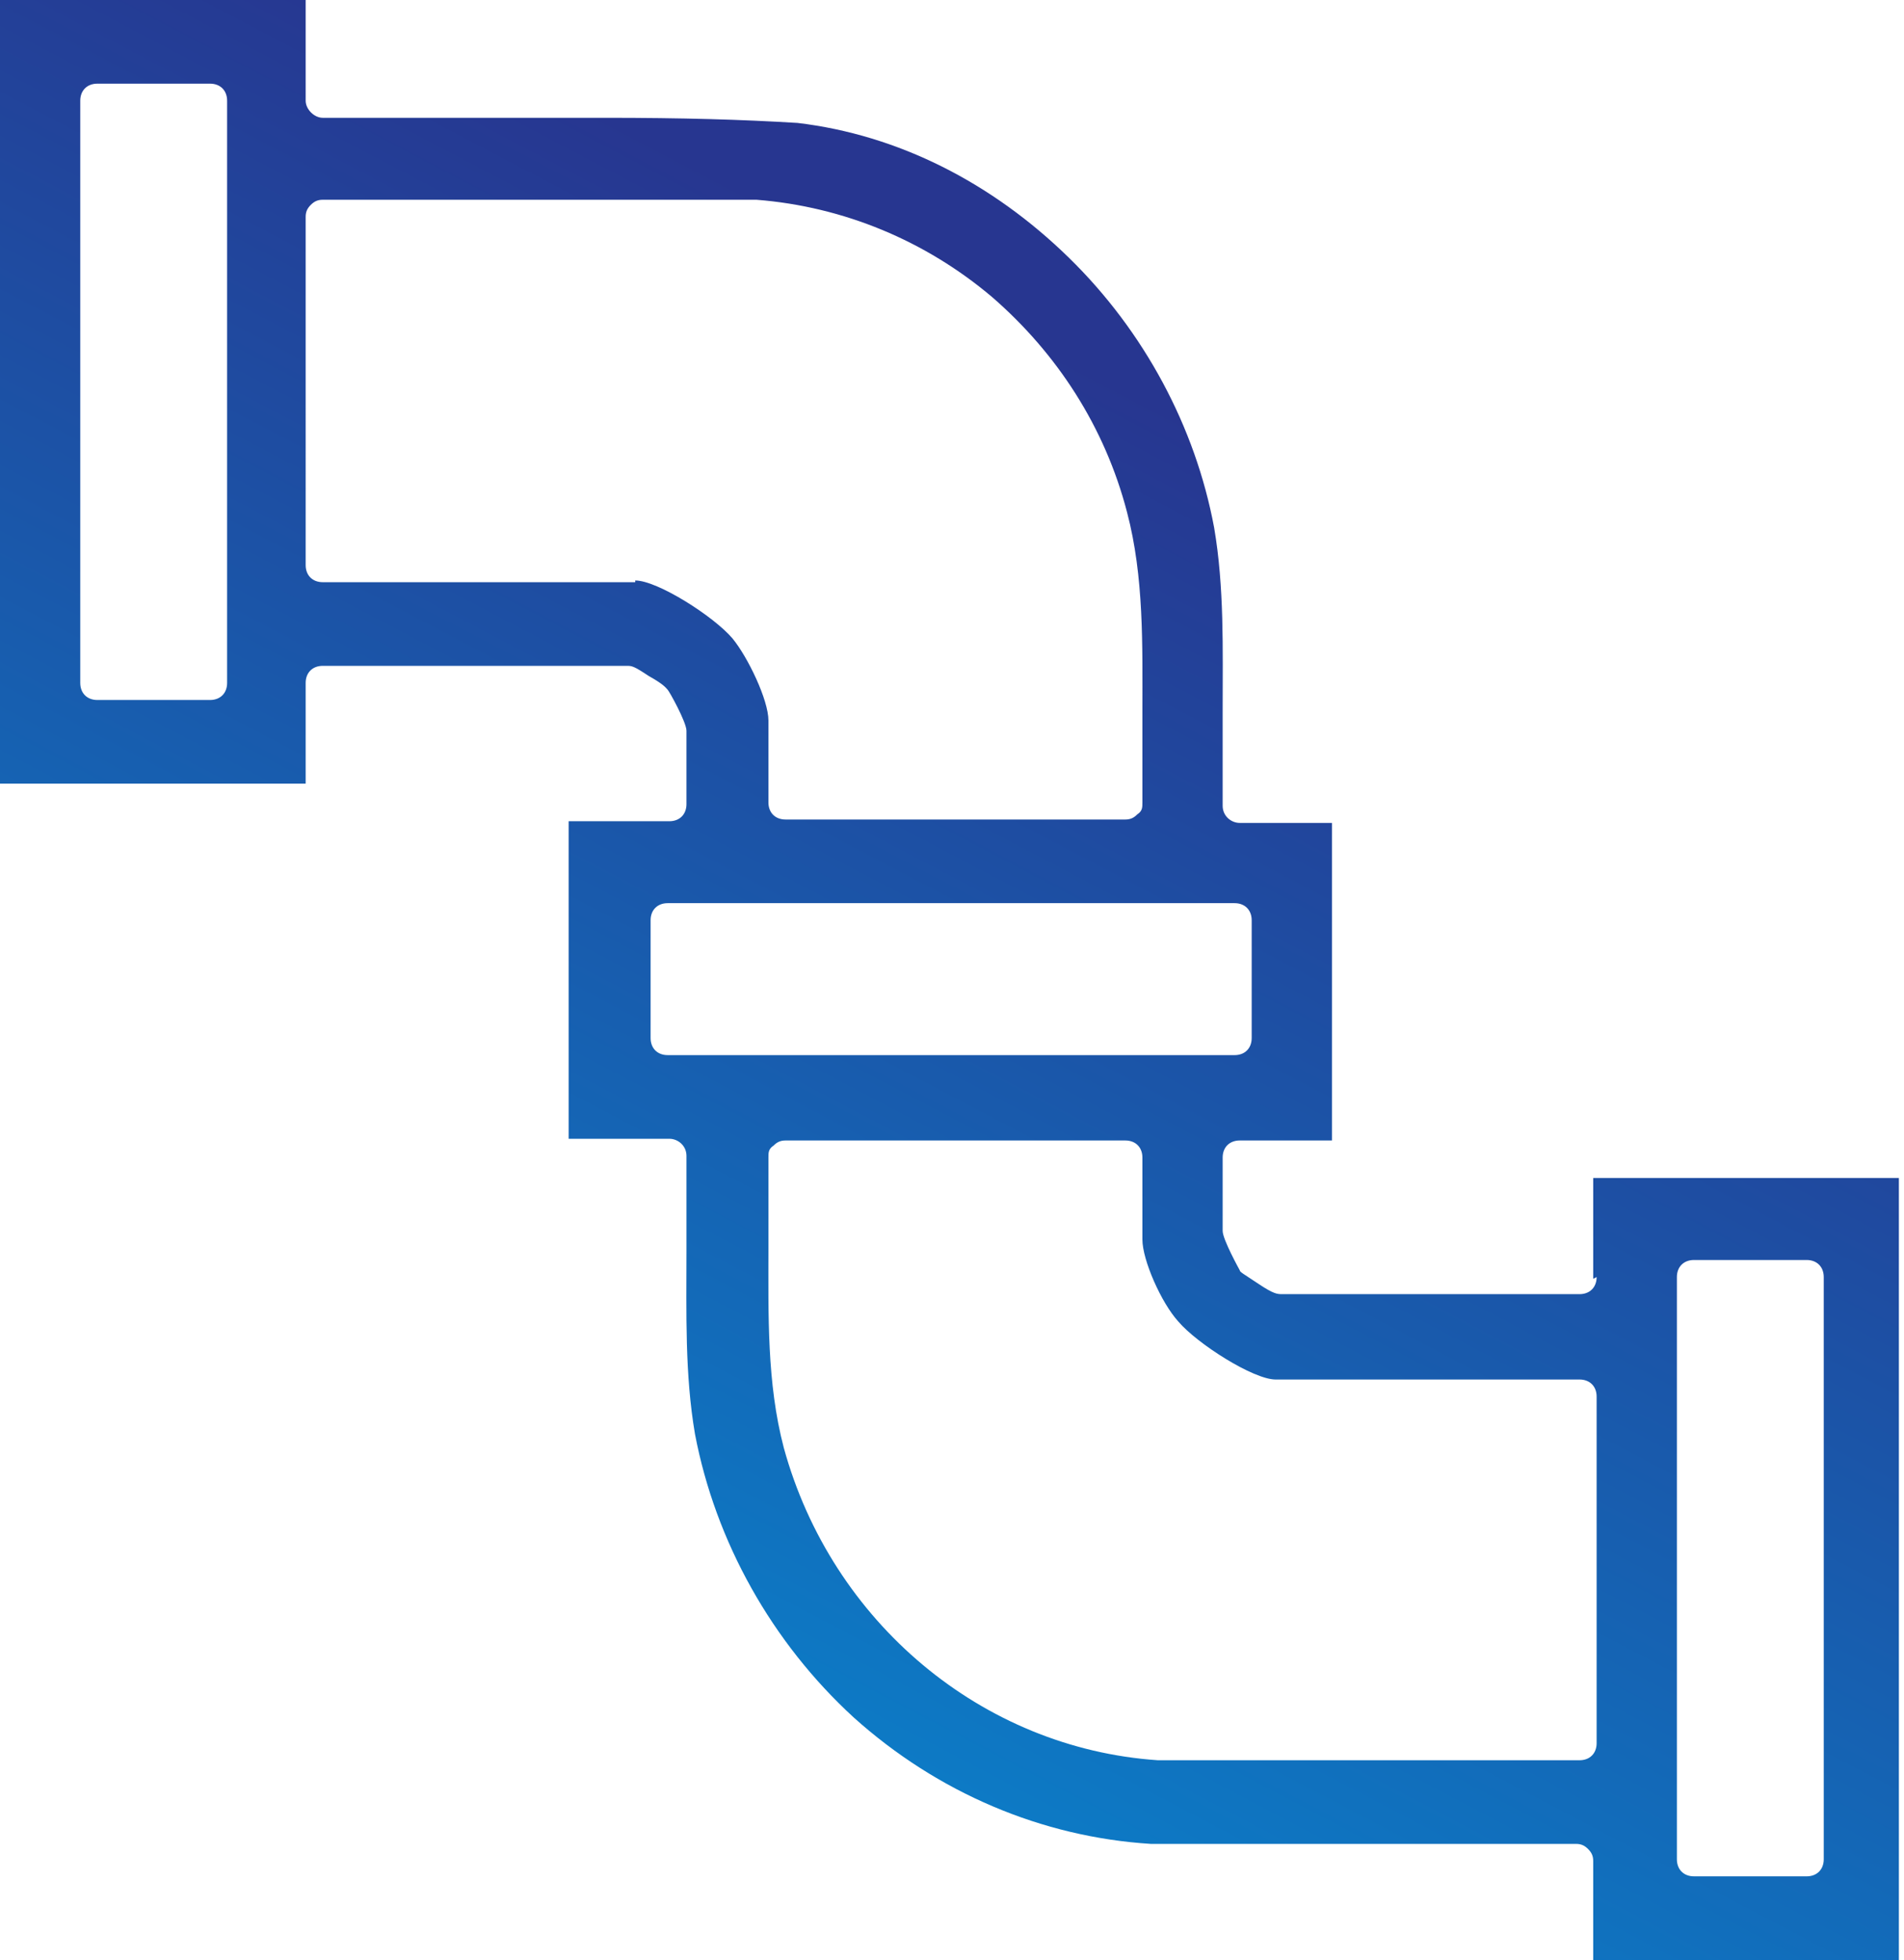 <?xml version="1.0" encoding="UTF-8"?>
<svg id="Calque_1" xmlns="http://www.w3.org/2000/svg" xmlns:xlink="http://www.w3.org/1999/xlink" version="1.1" viewBox="0 0 111.5 114.8">
  <!-- Generator: Adobe Illustrator 29.2.0, SVG Export Plug-In . SVG Version: 2.1.0 Build 108)  -->
  <defs>
    <style>
      .st0 {
        fill: url(#Nouvelle_nuance_de_dégradé_2);
      }
    </style>
    <linearGradient id="Nouvelle_nuance_de_dégradé_2" data-name="Nouvelle nuance de dégradé 2" x1="19.4" y1="126.7" x2="85.5" y2=".8" gradientUnits="userSpaceOnUse">
      <stop offset="0" stop-color="#009ade"/>
      <stop offset=".8" stop-color="#273690"/>
    </linearGradient>
  </defs>
  <path class="st0" d="M93.5,74.8c0,.6-.4,1-1,1h-17.4c-.3,0-.5,0-1.4-.6-.9-.6-1.1-.7-1.1-.8,0,0-1-1.8-1-2.3v-4.3c0-.6.4-1,1-1h5.4v-18.6h-5.4c-.5,0-1-.4-1-1,0-1.8,0-3.7,0-5.6,0-3.6.1-7.2-.5-10.7-1.1-5.9-4.1-11.5-8.5-15.8-4.5-4.4-10-7.2-15.9-7.9-3.3-.2-6.7-.3-11.3-.3s-4.1,0-6.1,0c-2,0-4,0-6.1,0s-3,0-4.3,0c-.5,0-1-.5-1-1V0H0v45.9h17.9v-5.9c0-.6.4-1,1-1h17.8c.3,0,.4,0,1.3.6.9.5,1,.7,1.1.8.1.1,1.1,1.9,1.1,2.4v4.3c0,.6-.4,1-1,1h-5.9v18.6h5.9c.5,0,1,.4,1,1,0,1.8,0,3.7,0,5.6,0,3.6-.1,7.2.5,10.7,1.2,6.3,4.5,12.2,9.3,16.6,4.9,4.4,11,7,17.4,7.4h24.9s0,0,0,0c.3,0,.5.1.7.3.2.2.3.4.3.7v5.9s17.9,0,17.9,0v-45.9h-17.9v5.9ZM13.3,40c0,.6-.4,1-1,1h-6.6c-.6,0-1-.4-1-1V5.9c0-.6.4-1,1-1h6.6c.6,0,1,.4,1,1v34.1ZM37.2,34.1h-18.3c-.6,0-1-.4-1-1V12.7c0-.3.1-.5.3-.7.2-.2.4-.3.7-.3h25.4s0,0,0,0c5.1.4,9.9,2.4,13.8,5.7,3.8,3.3,6.6,7.6,7.9,12.6,1,3.8.9,7.8.9,11.7,0,1.8,0,3.6,0,5.3,0,.3,0,.5-.3.7-.2.2-.4.3-.7.3h-19.9c-.6,0-1-.4-1-1v-4.8c0-1.2-1.2-3.7-2.1-4.8-1.1-1.3-4.4-3.4-5.7-3.4ZM39.1,61.8c-.6,0-1-.4-1-1v-6.9c0-.6.4-1,1-1h33.2c.6,0,1,.4,1,1v6.9c0,.6-.4,1-1,1h-33.2ZM93.5,102.1c0,.6-.4,1-1,1h-24.7s0,0,0,0c0,0,0,0,0,0-10.3-.7-19.1-8.1-21.9-18.3-1-3.8-.9-7.8-.9-11.7,0-1.8,0-3.6,0-5.3,0-.3,0-.5.3-.7.2-.2.4-.3.7-.3h19.9c.6,0,1,.4,1,1v4.8c0,1.2,1.1,3.7,2.1,4.8,1.1,1.3,4.4,3.4,5.7,3.4h17.8c.6,0,1,.4,1,1v20.4ZM98.2,74.8c0-.6.4-1,1-1h6.6c.6,0,1,.4,1,1v34.1c0,.6-.4,1-1,1h-6.6c-.6,0-1-.4-1-1v-34.1Z"/>
</svg>